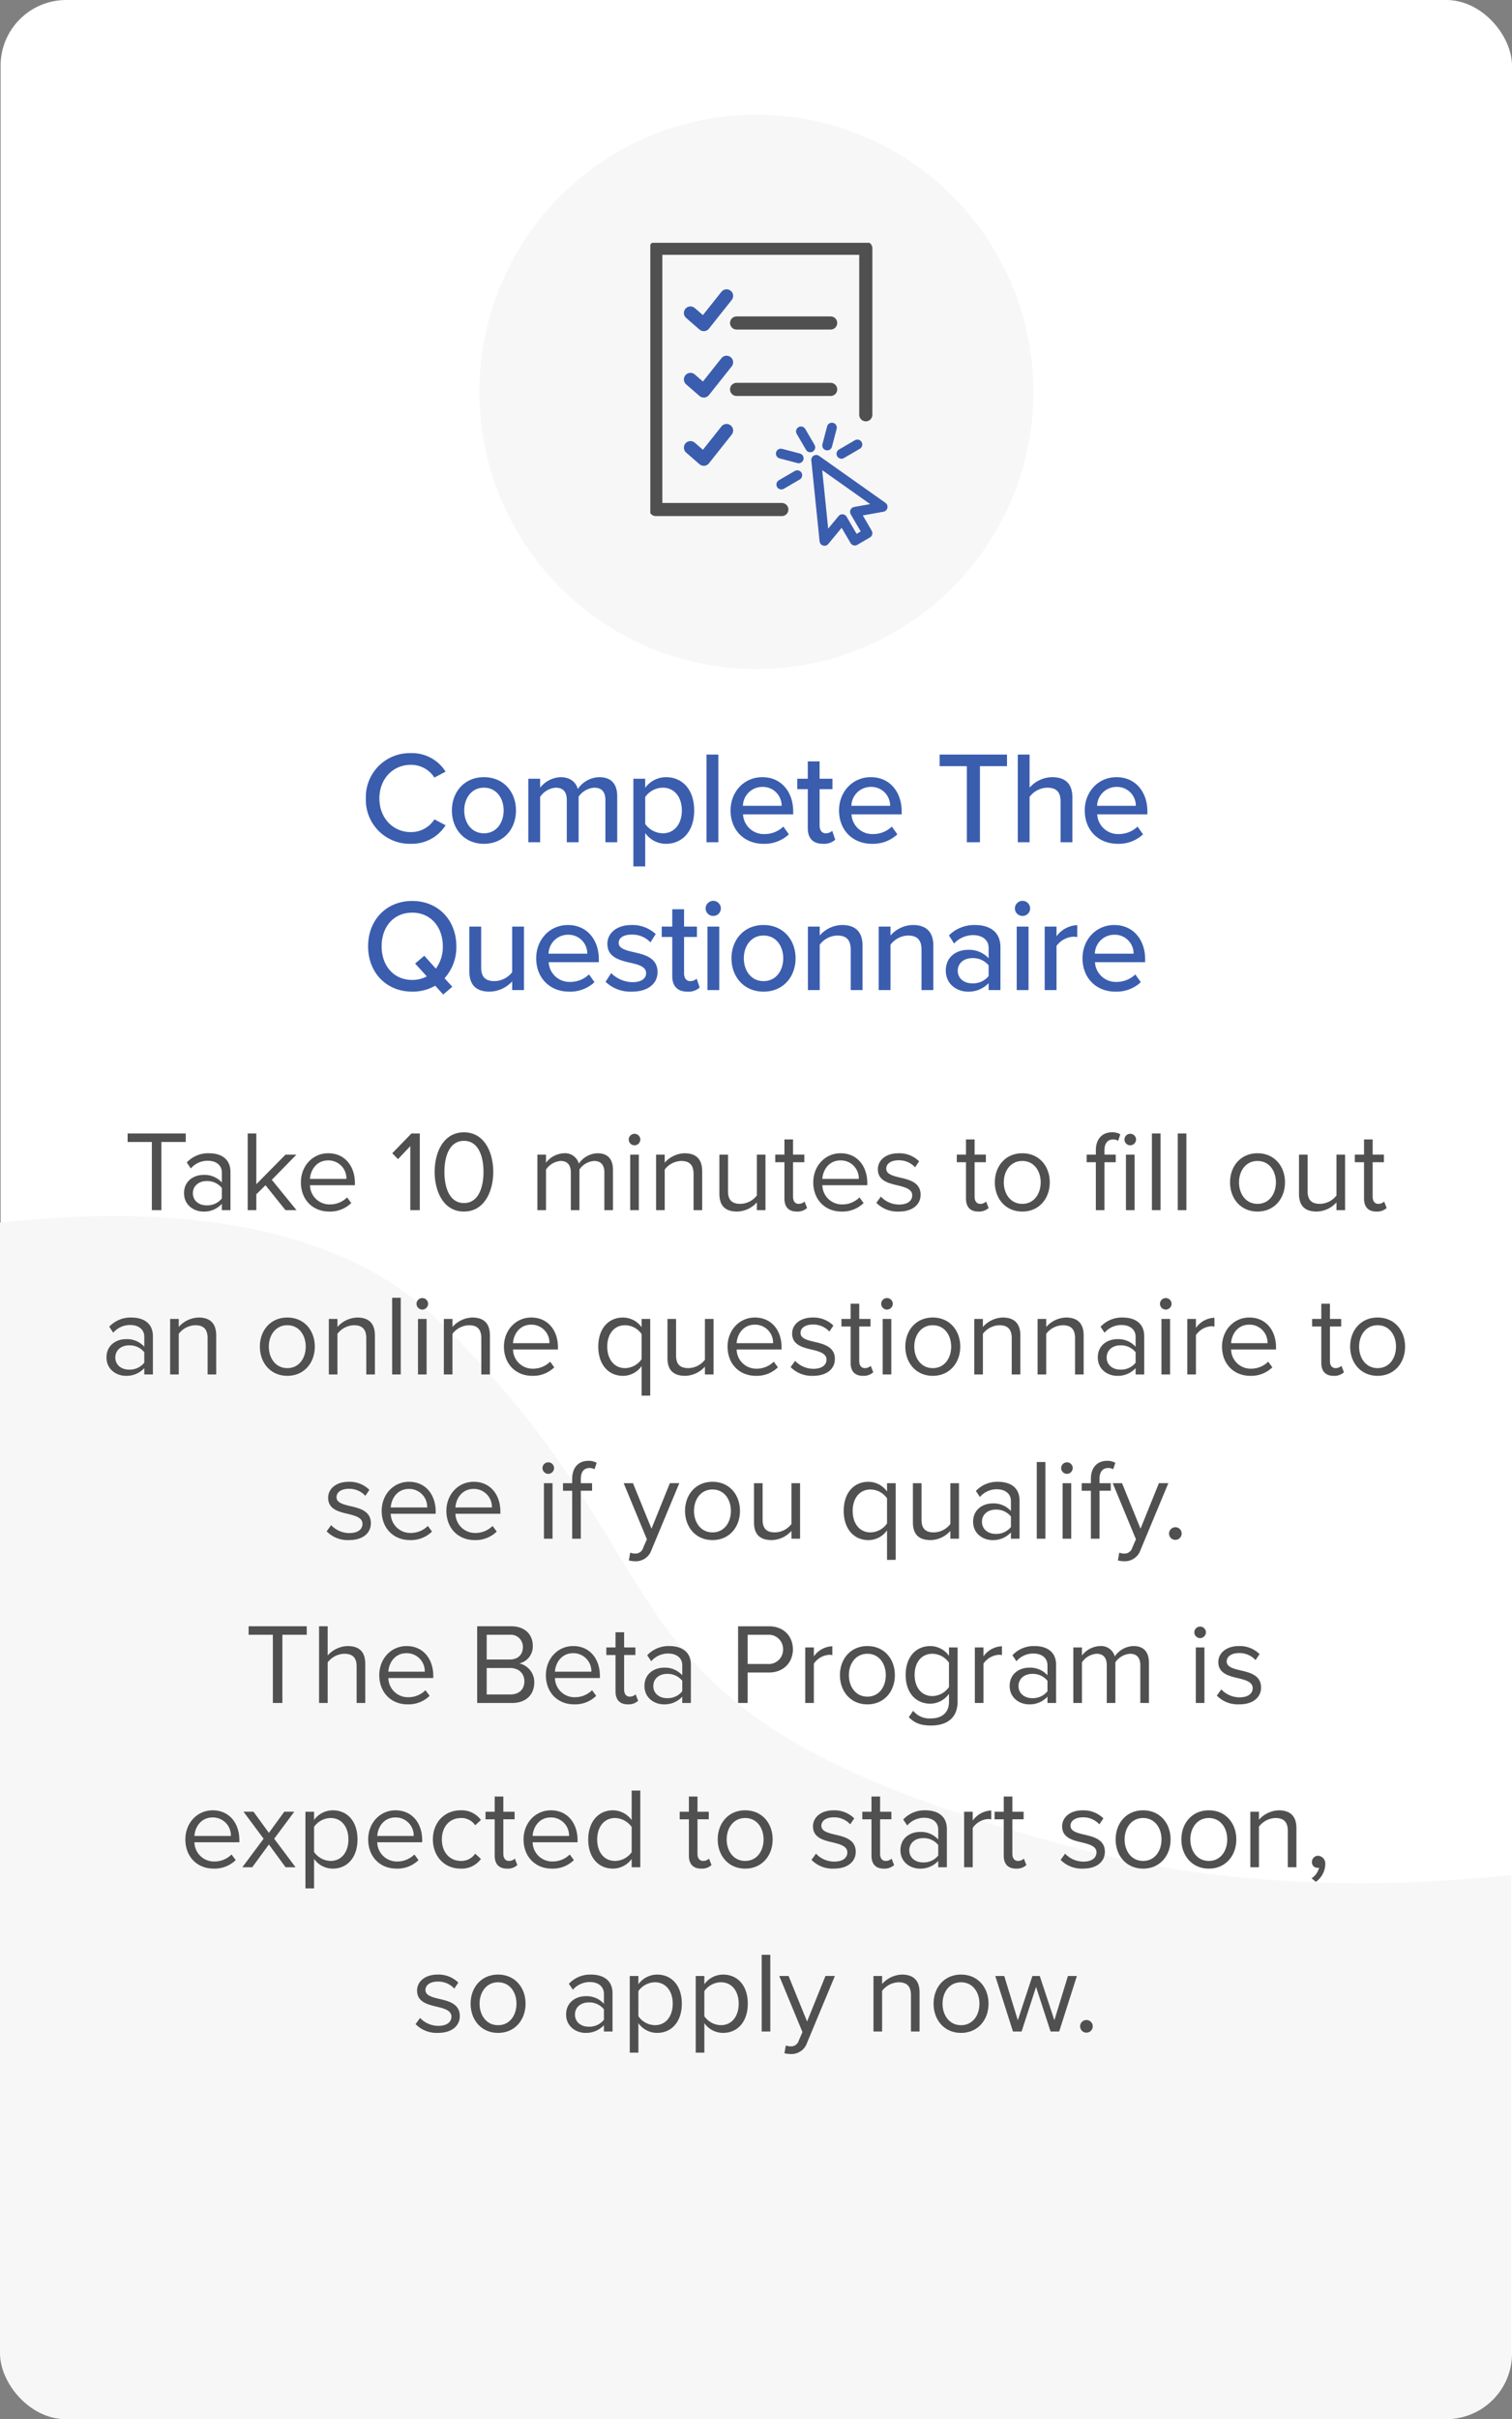 <svg xmlns="http://www.w3.org/2000/svg" xmlns:xlink="http://www.w3.org/1999/xlink" width="460.537" height="736.335" viewBox="0 0 460.537 736.335">
  <rect x="0" y="0" width="460.537" height="736.335" fill="#808080" stroke="none"/>
  <defs>
    <clipPath id="clip-path">
      <rect id="ee28fd8b95534dff29245ef5e3716d1e" width="460.358" height="420.218" rx="20" transform="translate(0 0)" fill="#f7f7f7"/>
    </clipPath>
    <clipPath id="clip-path-2">
      <rect id="Rectangle_2294" data-name="Rectangle 2294" width="72.209" height="91.997" fill="none" stroke="#505050" stroke-width="1"/>
    </clipPath>
  </defs>
  <g id="Group_2720" data-name="Group 2720" transform="translate(-179.82 -1611.64)">
    <rect id="Rectangle_2391" data-name="Rectangle 2391" width="460.358" height="736.335" rx="20" transform="translate(180 1611.64)" fill="#fff"/>
    <g id="Mask_Group_83" data-name="Mask Group 83" transform="translate(179.82 1927.756)" opacity="0.999" clip-path="url(#clip-path)">
      <path id="Path_6382" data-name="Path 6382" d="M-23544.391-8506.926s220.941-97.866,303.785-16.754,40.443,119.723,194.531,160.419,335.949-50.608,335.949-50.608v237.233h-878.723Z" transform="translate(23374.58 8609.885)" fill="#f7f7f7"/>
    </g>
    <g id="Group_2677" data-name="Group 2677" transform="translate(0 352.301)">
      <g id="Group_2673" data-name="Group 2673" transform="translate(15.078 -3719.815)">
        <ellipse id="Ellipse_111" data-name="Ellipse 111" cx="84.383" cy="84.383" rx="84.383" ry="84.383" transform="translate(310.742 5014.051)" fill="#f7f7f7"/>
      </g>
    </g>
    <path id="Path_6504" data-name="Path 6504" d="M16.075,32h2.9V11.245H26.4V8.655H8.69v2.59h7.385ZM37.39,32h2.625V20.38c0-4.1-2.975-5.705-6.545-5.705a8.849,8.849,0,0,0-6.755,2.8L27.94,19.3a6.715,6.715,0,0,1,5.18-2.345c2.45,0,4.27,1.295,4.27,3.57v3.045a7.068,7.068,0,0,0-5.6-2.31c-2.87,0-5.915,1.785-5.915,5.565,0,3.675,3.045,5.6,5.915,5.6a7.312,7.312,0,0,0,5.6-2.345Zm0-3.57a5.661,5.661,0,0,1-4.655,2.1c-2.45,0-4.165-1.54-4.165-3.675,0-2.17,1.715-3.71,4.165-3.71a5.661,5.661,0,0,1,4.655,2.1ZM56.78,32h3.36l-7.525-9.24,7.49-7.665H56.78l-8.89,9V8.655H45.265V32H47.89V27.17l2.8-2.765Zm4.69-8.47c0,5.285,3.605,8.89,8.61,8.89a9.183,9.183,0,0,0,6.72-2.59l-1.26-1.715a7.389,7.389,0,0,1-5.215,2.135,5.957,5.957,0,0,1-6.09-5.845H77.92V23.74c0-5.075-3.01-9.065-8.12-9.065C64.97,14.675,61.47,18.63,61.47,23.53Zm8.295-6.685A5.48,5.48,0,0,1,75.33,22.48h-11.1C64.375,19.89,66.16,16.845,69.765,16.845ZM94.79,32h2.9V8.655H95.14l-5.845,6.02,1.75,1.785,3.745-3.955Zm7.42-11.655c0,5.67,2.52,12.075,8.925,12.075,6.37,0,8.925-6.4,8.925-12.075,0-5.705-2.555-12.04-8.925-12.04C104.73,8.305,102.21,14.64,102.21,20.345Zm14.875,0c0,4.655-1.5,9.485-5.95,9.485s-5.95-4.83-5.95-9.485,1.5-9.45,5.95-9.45S117.085,15.69,117.085,20.345ZM153.9,32h2.625V19.785c0-3.4-1.645-5.11-4.725-5.11a7.115,7.115,0,0,0-5.67,3.15,4.34,4.34,0,0,0-4.55-3.15,7.308,7.308,0,0,0-5.46,2.87v-2.45H133.5V32h2.625V19.645a5.9,5.9,0,0,1,4.445-2.625c2.2,0,3.115,1.365,3.115,3.5V32h2.625V19.61a5.913,5.913,0,0,1,4.48-2.59c2.17,0,3.115,1.365,3.115,3.5Zm9.17-19.74a1.793,1.793,0,0,0,1.785-1.785,1.768,1.768,0,0,0-3.535,0A1.786,1.786,0,0,0,163.075,12.26ZM161.78,32H164.4V15.095H161.78Zm19.285,0h2.625V20.135c0-3.675-1.855-5.46-5.39-5.46a8.385,8.385,0,0,0-6.02,2.87v-2.45h-2.625V32h2.625V19.645a6.527,6.527,0,0,1,5.005-2.625c2.275,0,3.78.945,3.78,3.92Zm19.285,0h2.625V15.095H200.35V27.52a6.468,6.468,0,0,1-5.005,2.555c-2.275,0-3.78-.875-3.78-3.85V15.095H188.94V27.03c0,3.675,1.855,5.39,5.39,5.39a8.269,8.269,0,0,0,6.02-2.8Zm12.145.42a4.291,4.291,0,0,0,3.15-1.085l-.77-1.96a2.533,2.533,0,0,1-1.785.7c-1.155,0-1.715-.91-1.715-2.17V17.4h3.43v-2.31h-3.43v-4.62H208.75v4.62h-2.8V17.4h2.8v11.06C208.75,30.985,210.01,32.42,212.495,32.42Zm5.04-8.89c0,5.285,3.6,8.89,8.61,8.89a9.183,9.183,0,0,0,6.72-2.59l-1.26-1.715a7.389,7.389,0,0,1-5.215,2.135,5.957,5.957,0,0,1-6.09-5.845h13.685V23.74c0-5.075-3.01-9.065-8.12-9.065C221.035,14.675,217.535,18.63,217.535,23.53Zm8.295-6.685A5.48,5.48,0,0,1,231.4,22.48H220.3C220.44,19.89,222.225,16.845,225.83,16.845ZM236.75,29.76a8.992,8.992,0,0,0,6.825,2.66c4.375,0,6.65-2.275,6.65-5.11,0-3.745-3.4-4.585-6.335-5.25-2.205-.525-4.13-1.05-4.13-2.695,0-1.5,1.435-2.555,3.745-2.555a6.586,6.586,0,0,1,5.04,2.135l1.225-1.82a8.554,8.554,0,0,0-6.265-2.45c-4.025,0-6.3,2.24-6.3,4.865,0,3.5,3.255,4.27,6.125,4.935,2.275.56,4.34,1.155,4.34,3.01,0,1.645-1.4,2.8-3.99,2.8a7.659,7.659,0,0,1-5.565-2.415Zm31.045,2.66a4.291,4.291,0,0,0,3.15-1.085l-.77-1.96a2.533,2.533,0,0,1-1.785.7c-1.155,0-1.715-.91-1.715-2.17V17.4h3.43v-2.31h-3.43v-4.62H264.05v4.62h-2.8V17.4h2.8v11.06C264.05,30.985,265.31,32.42,267.795,32.42Zm13.405,0c5.145,0,8.365-3.99,8.365-8.89s-3.22-8.855-8.365-8.855-8.365,3.955-8.365,8.855S276.055,32.42,281.2,32.42Zm0-2.345c-3.605,0-5.635-3.08-5.635-6.545,0-3.43,2.03-6.51,5.635-6.51s5.6,3.08,5.6,6.51C286.8,26.995,284.8,30.075,281.2,30.075ZM303.6,32h2.625V17.4h3.43v-2.31h-3.43V13.8c0-2.135.945-3.325,2.66-3.325a2.649,2.649,0,0,1,1.505.42l.665-2a4.848,4.848,0,0,0-2.555-.595c-2.94,0-4.9,1.995-4.9,5.5v1.295h-2.8V17.4h2.8Zm10.465-19.74a1.793,1.793,0,0,0,1.785-1.785,1.768,1.768,0,0,0-3.535,0A1.786,1.786,0,0,0,314.065,12.26ZM312.77,32h2.625V15.095H312.77Zm7.91,0H323.3V8.655H320.68Zm7.875,0h2.625V8.655h-2.625Zm24.29.42c5.145,0,8.365-3.99,8.365-8.89s-3.22-8.855-8.365-8.855-8.365,3.955-8.365,8.855S347.7,32.42,352.845,32.42Zm0-2.345c-3.605,0-5.635-3.08-5.635-6.545,0-3.43,2.03-6.51,5.635-6.51s5.6,3.08,5.6,6.51C358.445,26.995,356.45,30.075,352.845,30.075ZM376.89,32h2.625V15.095H376.89V27.52a6.468,6.468,0,0,1-5.005,2.555c-2.275,0-3.78-.875-3.78-3.85V15.095H365.48V27.03c0,3.675,1.855,5.39,5.39,5.39a8.269,8.269,0,0,0,6.02-2.8Zm12.145.42a4.291,4.291,0,0,0,3.15-1.085l-.77-1.96a2.533,2.533,0,0,1-1.785.7c-1.155,0-1.715-.91-1.715-2.17V17.4h3.43v-2.31h-3.43v-4.62H385.29v4.62h-2.8V17.4h2.8v11.06C385.29,30.985,386.55,32.42,389.035,32.42ZM13.765,82H16.39V70.38c0-4.095-2.975-5.7-6.545-5.7a8.849,8.849,0,0,0-6.755,2.8l1.225,1.82A6.715,6.715,0,0,1,9.5,66.95c2.45,0,4.27,1.3,4.27,3.57v3.045a7.068,7.068,0,0,0-5.6-2.31c-2.87,0-5.915,1.785-5.915,5.565,0,3.675,3.045,5.6,5.915,5.6a7.312,7.312,0,0,0,5.6-2.345Zm0-3.57a5.661,5.661,0,0,1-4.655,2.1c-2.45,0-4.165-1.54-4.165-3.675,0-2.17,1.715-3.71,4.165-3.71a5.661,5.661,0,0,1,4.655,2.1ZM33.05,82h2.625V70.135c0-3.675-1.855-5.46-5.39-5.46a8.385,8.385,0,0,0-6.02,2.87V65.1H21.64V82h2.625V69.645A6.527,6.527,0,0,1,29.27,67.02c2.275,0,3.78.945,3.78,3.92Zm24.29.42c5.145,0,8.365-3.99,8.365-8.89s-3.22-8.855-8.365-8.855-8.365,3.955-8.365,8.855S52.2,82.42,57.34,82.42Zm0-2.345c-3.6,0-5.635-3.08-5.635-6.545,0-3.43,2.03-6.51,5.635-6.51s5.6,3.08,5.6,6.51C62.94,77,60.945,80.075,57.34,80.075ZM81.385,82H84.01V70.135c0-3.675-1.855-5.46-5.39-5.46a8.385,8.385,0,0,0-6.02,2.87V65.1H69.975V82H72.6V69.645a6.527,6.527,0,0,1,5-2.625c2.275,0,3.78.945,3.78,3.92Zm7.875,0h2.625V58.655H89.26Zm9.17-19.74a1.793,1.793,0,0,0,1.785-1.785,1.768,1.768,0,0,0-3.535,0A1.786,1.786,0,0,0,98.43,62.26ZM97.135,82H99.76V65.1H97.135Zm19.285,0h2.625V70.135c0-3.675-1.855-5.46-5.39-5.46a8.385,8.385,0,0,0-6.02,2.87V65.1H105.01V82h2.625V69.645a6.527,6.527,0,0,1,5-2.625c2.275,0,3.78.945,3.78,3.92Zm6.895-8.47c0,5.285,3.605,8.89,8.61,8.89a9.183,9.183,0,0,0,6.72-2.59l-1.26-1.715a7.389,7.389,0,0,1-5.215,2.135,5.957,5.957,0,0,1-6.09-5.845h13.685V73.74c0-5.075-3.01-9.065-8.12-9.065C126.815,64.675,123.315,68.63,123.315,73.53Zm8.295-6.685a5.48,5.48,0,0,1,5.565,5.635h-11.1C126.22,69.89,128.005,66.845,131.61,66.845Zm36.26,21.6V65.1h-2.625v2.52a7,7,0,0,0-5.67-2.94c-4.445,0-7.525,3.36-7.525,8.855,0,5.46,3.08,8.89,7.525,8.89a6.912,6.912,0,0,0,5.67-2.975v9Zm-2.625-11.1a6.228,6.228,0,0,1-5.04,2.73c-3.4,0-5.425-2.8-5.425-6.545s2.03-6.51,5.425-6.51a6.2,6.2,0,0,1,5.04,2.695ZM184.53,82h2.625V65.1H184.53V77.52a6.468,6.468,0,0,1-5.005,2.555c-2.275,0-3.78-.875-3.78-3.85V65.1H173.12V77.03c0,3.675,1.855,5.39,5.39,5.39a8.269,8.269,0,0,0,6.02-2.8Zm6.9-8.47c0,5.285,3.6,8.89,8.61,8.89a9.183,9.183,0,0,0,6.72-2.59l-1.26-1.715a7.389,7.389,0,0,1-5.215,2.135,5.957,5.957,0,0,1-6.09-5.845h13.685V73.74c0-5.075-3.01-9.065-8.12-9.065C194.925,64.675,191.425,68.63,191.425,73.53Zm8.295-6.685a5.48,5.48,0,0,1,5.565,5.635h-11.1C194.33,69.89,196.115,66.845,199.72,66.845ZM210.64,79.76a8.992,8.992,0,0,0,6.825,2.66c4.375,0,6.65-2.275,6.65-5.11,0-3.745-3.4-4.585-6.335-5.25-2.205-.525-4.13-1.05-4.13-2.695,0-1.5,1.435-2.555,3.745-2.555a6.586,6.586,0,0,1,5.04,2.135l1.225-1.82a8.554,8.554,0,0,0-6.265-2.45c-4.025,0-6.3,2.24-6.3,4.865,0,3.5,3.255,4.27,6.125,4.935,2.275.56,4.34,1.155,4.34,3.01,0,1.645-1.4,2.8-3.99,2.8a7.659,7.659,0,0,1-5.565-2.415Zm22.015,2.66a4.291,4.291,0,0,0,3.15-1.085l-.77-1.96a2.533,2.533,0,0,1-1.785.7c-1.155,0-1.715-.91-1.715-2.17V67.4h3.43V65.1h-3.43v-4.62H228.91V65.1h-2.8V67.4h2.8v11.06C228.91,80.985,230.17,82.42,232.655,82.42Zm7.315-20.16a1.793,1.793,0,0,0,1.785-1.785,1.768,1.768,0,0,0-3.535,0A1.786,1.786,0,0,0,239.97,62.26ZM238.675,82H241.3V65.1h-2.625Zm15.26.42c5.145,0,8.365-3.99,8.365-8.89s-3.22-8.855-8.365-8.855-8.365,3.955-8.365,8.855S248.79,82.42,253.935,82.42Zm0-2.345c-3.6,0-5.635-3.08-5.635-6.545,0-3.43,2.03-6.51,5.635-6.51s5.6,3.08,5.6,6.51C259.535,77,257.54,80.075,253.935,80.075ZM277.98,82h2.625V70.135c0-3.675-1.855-5.46-5.39-5.46a8.385,8.385,0,0,0-6.02,2.87V65.1H266.57V82H269.2V69.645A6.527,6.527,0,0,1,274.2,67.02c2.275,0,3.78.945,3.78,3.92Zm19.285,0h2.625V70.135c0-3.675-1.855-5.46-5.39-5.46a8.385,8.385,0,0,0-6.02,2.87V65.1h-2.625V82h2.625V69.645a6.527,6.527,0,0,1,5.005-2.625c2.275,0,3.78.945,3.78,3.92Zm18.445,0h2.625V70.38c0-4.095-2.975-5.7-6.545-5.7a8.849,8.849,0,0,0-6.755,2.8l1.225,1.82a6.715,6.715,0,0,1,5.18-2.345c2.45,0,4.27,1.3,4.27,3.57v3.045a7.068,7.068,0,0,0-5.6-2.31c-2.87,0-5.915,1.785-5.915,5.565,0,3.675,3.045,5.6,5.915,5.6a7.312,7.312,0,0,0,5.6-2.345Zm0-3.57a5.661,5.661,0,0,1-4.655,2.1c-2.45,0-4.165-1.54-4.165-3.675,0-2.17,1.715-3.71,4.165-3.71a5.661,5.661,0,0,1,4.655,2.1Zm9.17-16.17a1.793,1.793,0,0,0,1.785-1.785,1.768,1.768,0,0,0-3.535,0A1.786,1.786,0,0,0,324.88,62.26ZM323.585,82h2.625V65.1h-2.625Zm7.875,0h2.625V70.03a6.184,6.184,0,0,1,4.585-2.695,4.627,4.627,0,0,1,1.05.105V64.745a7.185,7.185,0,0,0-5.635,3.08V65.1H331.46Zm10.57-8.47c0,5.285,3.605,8.89,8.61,8.89a9.183,9.183,0,0,0,6.72-2.59l-1.26-1.715a7.389,7.389,0,0,1-5.215,2.135A5.957,5.957,0,0,1,344.8,74.4H358.48V73.74c0-5.075-3.01-9.065-8.12-9.065C345.53,64.675,342.03,68.63,342.03,73.53Zm8.3-6.685a5.48,5.48,0,0,1,5.565,5.635H344.8C344.935,69.89,346.72,66.845,350.325,66.845Zm25.69,15.575a4.291,4.291,0,0,0,3.15-1.085l-.77-1.96a2.533,2.533,0,0,1-1.785.7c-1.155,0-1.715-.91-1.715-2.17V67.4h3.43V65.1h-3.43v-4.62H372.27V65.1h-2.8V67.4h2.8v11.06C372.27,80.985,373.53,82.42,376.015,82.42Zm13.405,0c5.145,0,8.365-3.99,8.365-8.89s-3.22-8.855-8.365-8.855-8.365,3.955-8.365,8.855S384.275,82.42,389.42,82.42Zm0-2.345c-3.605,0-5.635-3.08-5.635-6.545,0-3.43,2.03-6.51,5.635-6.51s5.6,3.08,5.6,6.51C395.02,77,393.025,80.075,389.42,80.075ZM69.31,129.76a8.992,8.992,0,0,0,6.825,2.66c4.375,0,6.65-2.275,6.65-5.11,0-3.745-3.395-4.585-6.335-5.25-2.205-.525-4.13-1.05-4.13-2.695,0-1.5,1.435-2.555,3.745-2.555a6.586,6.586,0,0,1,5.04,2.135l1.225-1.82a8.554,8.554,0,0,0-6.265-2.45c-4.025,0-6.3,2.24-6.3,4.865,0,3.5,3.255,4.27,6.125,4.935,2.275.56,4.34,1.155,4.34,3.01,0,1.645-1.4,2.8-3.99,2.8a7.66,7.66,0,0,1-5.565-2.415Zm16.765-6.23c0,5.285,3.605,8.89,8.61,8.89a9.183,9.183,0,0,0,6.72-2.59l-1.26-1.715a7.389,7.389,0,0,1-5.215,2.135,5.957,5.957,0,0,1-6.09-5.845h13.685v-.665c0-5.075-3.01-9.065-8.12-9.065C89.575,114.675,86.075,118.63,86.075,123.53Zm8.3-6.685a5.48,5.48,0,0,1,5.565,5.635H88.84C88.98,119.89,90.765,116.845,94.37,116.845Zm11.41,6.685c0,5.285,3.605,8.89,8.61,8.89a9.183,9.183,0,0,0,6.72-2.59l-1.26-1.715a7.389,7.389,0,0,1-5.215,2.135,5.957,5.957,0,0,1-6.09-5.845H122.23v-.665c0-5.075-3.01-9.065-8.12-9.065C109.28,114.675,105.78,118.63,105.78,123.53Zm8.3-6.685a5.48,5.48,0,0,1,5.565,5.635H108.545C108.685,119.89,110.47,116.845,114.075,116.845Zm22.715-4.585a1.793,1.793,0,0,0,1.785-1.785,1.768,1.768,0,0,0-3.535,0A1.786,1.786,0,0,0,136.79,112.26ZM135.495,132h2.625V115.1h-2.625Zm8.61,0h2.625V117.4h3.43V115.1h-3.43V113.8c0-2.135.945-3.325,2.66-3.325a2.91,2.91,0,0,1,1.5.385l.665-1.96a4.847,4.847,0,0,0-2.555-.6c-2.94,0-4.9,2-4.9,5.5V115.1h-2.8v2.31h2.8Zm17.675,4.235-.42,2.38a8.522,8.522,0,0,0,1.925.245,5.026,5.026,0,0,0,4.97-3.43l8.47-20.335h-2.87l-5.6,13.86L162.62,115.1h-2.835l7.07,17.08-1.12,2.555a2.431,2.431,0,0,1-2.52,1.785A4.026,4.026,0,0,1,161.78,136.235Zm25.06-3.815c5.145,0,8.365-3.99,8.365-8.89s-3.22-8.855-8.365-8.855-8.365,3.955-8.365,8.855S181.7,132.42,186.84,132.42Zm0-2.345c-3.6,0-5.635-3.08-5.635-6.545,0-3.43,2.03-6.51,5.635-6.51s5.6,3.08,5.6,6.51C192.44,127,190.445,130.075,186.84,130.075ZM210.885,132h2.625V115.1h-2.625V127.52a6.468,6.468,0,0,1-5.005,2.555c-2.275,0-3.78-.875-3.78-3.85V115.1h-2.625V127.03c0,3.675,1.855,5.39,5.39,5.39a8.269,8.269,0,0,0,6.02-2.8Zm31.745,6.44V115.1H240v2.52a7,7,0,0,0-5.67-2.94c-4.445,0-7.525,3.36-7.525,8.855,0,5.46,3.08,8.89,7.525,8.89a6.912,6.912,0,0,0,5.67-2.975v8.995ZM240,127.345a6.228,6.228,0,0,1-5.04,2.73c-3.4,0-5.425-2.8-5.425-6.545s2.03-6.51,5.425-6.51a6.2,6.2,0,0,1,5.04,2.695ZM259.29,132h2.625V115.1H259.29V127.52a6.468,6.468,0,0,1-5.005,2.555c-2.275,0-3.78-.875-3.78-3.85V115.1H247.88V127.03c0,3.675,1.855,5.39,5.39,5.39a8.269,8.269,0,0,0,6.02-2.8Zm18.445,0h2.625V120.38c0-4.095-2.975-5.7-6.545-5.7a8.849,8.849,0,0,0-6.755,2.8l1.225,1.82a6.715,6.715,0,0,1,5.18-2.345c2.45,0,4.27,1.3,4.27,3.57v3.045a7.068,7.068,0,0,0-5.6-2.31c-2.87,0-5.915,1.785-5.915,5.565,0,3.675,3.045,5.6,5.915,5.6a7.312,7.312,0,0,0,5.6-2.345Zm0-3.57a5.661,5.661,0,0,1-4.655,2.1c-2.45,0-4.165-1.54-4.165-3.675,0-2.17,1.715-3.71,4.165-3.71a5.661,5.661,0,0,1,4.655,2.1ZM285.61,132h2.625V108.655H285.61Zm9.17-19.74a1.793,1.793,0,0,0,1.785-1.785,1.768,1.768,0,0,0-3.535,0A1.786,1.786,0,0,0,294.78,112.26Zm-1.3,19.74h2.625V115.1h-2.625Zm8.61,0h2.625V117.4h3.43V115.1h-3.43V113.8c0-2.135.945-3.325,2.66-3.325a2.91,2.91,0,0,1,1.505.385l.665-1.96a4.848,4.848,0,0,0-2.555-.6c-2.94,0-4.9,2-4.9,5.5V115.1h-2.8v2.31h2.8Zm8.645,4.235-.42,2.38a8.522,8.522,0,0,0,1.925.245,5.026,5.026,0,0,0,4.97-3.43l8.47-20.335h-2.87l-5.6,13.86L311.58,115.1h-2.835l7.07,17.08-1.12,2.555a2.431,2.431,0,0,1-2.52,1.785A4.026,4.026,0,0,1,310.74,136.235Zm15.155-5.81a1.925,1.925,0,1,0,1.925-1.925A1.942,1.942,0,0,0,325.895,130.425ZM52.93,182h2.9V161.245h7.42v-2.59H45.545v2.59H52.93Zm25.515,0H81.07V170.065c0-3.675-1.855-5.39-5.39-5.39a8.4,8.4,0,0,0-6.055,2.87v-8.89H67V182h2.625V169.645a6.644,6.644,0,0,1,5-2.625c2.275,0,3.815.875,3.815,3.85Zm6.9-8.47c0,5.285,3.605,8.89,8.61,8.89a9.183,9.183,0,0,0,6.72-2.59l-1.26-1.715A7.389,7.389,0,0,1,94.2,180.25a5.957,5.957,0,0,1-6.09-5.845H101.79v-.665c0-5.075-3.01-9.065-8.12-9.065C88.84,164.675,85.34,168.63,85.34,173.53Zm8.3-6.685A5.48,5.48,0,0,1,99.2,172.48H88.105C88.245,169.89,90.03,166.845,93.635,166.845ZM115.16,182H125.8c4.27,0,6.755-2.555,6.755-6.3a5.828,5.828,0,0,0-4.55-5.74,5.306,5.306,0,0,0,4.1-5.355c0-3.5-2.485-5.95-6.545-5.95H115.16Zm2.9-13.23v-7.525h7a3.67,3.67,0,0,1,4.025,3.78c0,2.135-1.4,3.745-4.025,3.745Zm0,10.64v-8.05h7.14c2.87,0,4.34,1.89,4.34,4.025,0,2.485-1.61,4.025-4.34,4.025Zm18.025-5.88c0,5.285,3.6,8.89,8.61,8.89a9.183,9.183,0,0,0,6.72-2.59l-1.26-1.715a7.389,7.389,0,0,1-5.215,2.135,5.957,5.957,0,0,1-6.09-5.845H152.54v-.665c0-5.075-3.01-9.065-8.12-9.065C139.59,164.675,136.09,168.63,136.09,173.53Zm8.295-6.685a5.48,5.48,0,0,1,5.565,5.635h-11.1C139,169.89,140.78,166.845,144.385,166.845Zm16.66,15.575a4.291,4.291,0,0,0,3.15-1.085l-.77-1.96a2.533,2.533,0,0,1-1.785.7c-1.155,0-1.715-.91-1.715-2.17V167.4h3.43V165.1h-3.43v-4.62H157.3v4.62h-2.8v2.31h2.8v11.06C157.3,180.985,158.56,182.42,161.045,182.42Zm16.59-.42h2.625V170.38c0-4.1-2.975-5.705-6.545-5.705a8.849,8.849,0,0,0-6.755,2.8l1.225,1.82a6.715,6.715,0,0,1,5.18-2.345c2.45,0,4.27,1.295,4.27,3.57v3.045a7.068,7.068,0,0,0-5.6-2.31c-2.87,0-5.915,1.785-5.915,5.565,0,3.675,3.045,5.6,5.915,5.6a7.312,7.312,0,0,0,5.6-2.345Zm0-3.57a5.661,5.661,0,0,1-4.655,2.1c-2.45,0-4.165-1.54-4.165-3.675,0-2.17,1.715-3.71,4.165-3.71a5.661,5.661,0,0,1,4.655,2.1Zm17.01,3.57h2.9v-9.275h6.475c4.62,0,7.315-3.22,7.315-7.035s-2.625-7.035-7.315-7.035h-9.38Zm13.685-16.31a4.339,4.339,0,0,1-4.655,4.445H197.55v-8.89h6.125A4.339,4.339,0,0,1,208.33,165.69ZM215.085,182h2.625V170.03a6.184,6.184,0,0,1,4.585-2.695,4.626,4.626,0,0,1,1.05.1v-2.7a7.185,7.185,0,0,0-5.635,3.08V165.1h-2.625Zm18.935.42c5.145,0,8.365-3.99,8.365-8.89s-3.22-8.855-8.365-8.855-8.365,3.955-8.365,8.855S228.875,182.42,234.02,182.42Zm0-2.345c-3.6,0-5.635-3.08-5.635-6.545,0-3.43,2.03-6.51,5.635-6.51s5.6,3.08,5.6,6.51C239.62,176.995,237.625,180.075,234.02,180.075Zm12.6,6.265c2,1.96,3.955,2.52,6.825,2.52,4.13,0,8.05-1.75,8.05-7.35V165.1H258.87v2.555a7,7,0,0,0-5.67-2.975c-4.445,0-7.525,3.36-7.525,8.785,0,5.46,3.115,8.75,7.525,8.75a7.062,7.062,0,0,0,5.67-3.01v2.415c0,3.71-2.625,5.075-5.425,5.075a6.456,6.456,0,0,1-5.495-2.31Zm12.25-9.205a6.258,6.258,0,0,1-5.04,2.765c-3.4,0-5.425-2.73-5.425-6.44,0-3.745,2.03-6.44,5.425-6.44a6.228,6.228,0,0,1,5.04,2.73ZM266.745,182h2.625V170.03a6.184,6.184,0,0,1,4.585-2.695,4.626,4.626,0,0,1,1.05.1v-2.7a7.185,7.185,0,0,0-5.635,3.08V165.1h-2.625Zm22.12,0h2.625V170.38c0-4.1-2.975-5.705-6.545-5.705a8.849,8.849,0,0,0-6.755,2.8l1.225,1.82a6.715,6.715,0,0,1,5.18-2.345c2.45,0,4.27,1.295,4.27,3.57v3.045a7.068,7.068,0,0,0-5.6-2.31c-2.87,0-5.915,1.785-5.915,5.565,0,3.675,3.045,5.6,5.915,5.6a7.312,7.312,0,0,0,5.6-2.345Zm0-3.57a5.661,5.661,0,0,1-4.655,2.1c-2.45,0-4.165-1.54-4.165-3.675,0-2.17,1.715-3.71,4.165-3.71a5.661,5.661,0,0,1,4.655,2.1Zm28.28,3.57h2.625V169.785c0-3.4-1.645-5.11-4.725-5.11a7.115,7.115,0,0,0-5.67,3.15,4.34,4.34,0,0,0-4.55-3.15,7.308,7.308,0,0,0-5.46,2.87V165.1H296.74V182h2.625V169.645a5.9,5.9,0,0,1,4.445-2.625c2.2,0,3.115,1.365,3.115,3.5V182h2.625V169.61a5.913,5.913,0,0,1,4.48-2.59c2.17,0,3.115,1.365,3.115,3.5Zm18.2-19.74a1.792,1.792,0,0,0,1.785-1.785,1.768,1.768,0,0,0-3.535,0A1.786,1.786,0,0,0,335.345,162.26ZM334.05,182h2.625V165.1H334.05Zm6.4-2.24a8.992,8.992,0,0,0,6.825,2.66c4.375,0,6.65-2.275,6.65-5.11,0-3.745-3.4-4.585-6.335-5.25-2.205-.525-4.13-1.05-4.13-2.695,0-1.505,1.435-2.555,3.745-2.555a6.586,6.586,0,0,1,5.04,2.135l1.225-1.82a8.554,8.554,0,0,0-6.265-2.45c-4.025,0-6.3,2.24-6.3,4.865,0,3.5,3.255,4.27,6.125,4.935,2.275.56,4.34,1.155,4.34,3.01,0,1.645-1.4,2.8-3.99,2.8a7.66,7.66,0,0,1-5.565-2.415ZM26.278,223.53c0,5.285,3.6,8.89,8.61,8.89a9.183,9.183,0,0,0,6.72-2.59l-1.26-1.715a7.389,7.389,0,0,1-5.215,2.135,5.957,5.957,0,0,1-6.09-5.845H42.728v-.665c0-5.075-3.01-9.065-8.12-9.065C29.778,214.675,26.278,218.63,26.278,223.53Zm8.3-6.685a5.48,5.48,0,0,1,5.565,5.635H29.043C29.183,219.89,30.968,216.845,34.573,216.845ZM56.8,232h3.045l-6.51-8.68,6.125-8.225H56.413l-4.69,6.44-4.69-6.44H43.988l6.125,8.225L43.638,232h3.01l5.075-6.93Zm8.68,6.44v-8.995a6.927,6.927,0,0,0,5.705,2.975c4.445,0,7.525-3.43,7.525-8.89,0-5.495-3.08-8.855-7.525-8.855a7.066,7.066,0,0,0-5.705,2.94V215.1H62.853V238.44Zm10.465-14.91c0,3.745-2.03,6.545-5.425,6.545a6.28,6.28,0,0,1-5.04-2.73v-7.63a6.25,6.25,0,0,1,5.04-2.695C73.913,217.02,75.943,219.785,75.943,223.53Zm6.02,0c0,5.285,3.605,8.89,8.61,8.89a9.183,9.183,0,0,0,6.72-2.59l-1.26-1.715a7.389,7.389,0,0,1-5.215,2.135,5.957,5.957,0,0,1-6.09-5.845H98.413v-.665c0-5.075-3.01-9.065-8.12-9.065C85.463,214.675,81.963,218.63,81.963,223.53Zm8.3-6.685a5.48,5.48,0,0,1,5.565,5.635H84.728C84.868,219.89,86.653,216.845,90.258,216.845Zm11.41,6.685c0,5.04,3.4,8.89,8.435,8.89a7.236,7.236,0,0,0,6.195-2.94l-1.75-1.61a5.1,5.1,0,0,1-4.305,2.205c-3.605,0-5.845-2.8-5.845-6.545s2.24-6.51,5.845-6.51a5.013,5.013,0,0,1,4.305,2.205l1.75-1.61a7.236,7.236,0,0,0-6.195-2.94C105.063,214.675,101.668,218.525,101.668,223.53Zm22.575,8.89a4.291,4.291,0,0,0,3.15-1.085l-.77-1.96a2.533,2.533,0,0,1-1.785.7c-1.155,0-1.715-.91-1.715-2.17V217.4h3.43V215.1h-3.43v-4.62H120.5v4.62h-2.8v2.31h2.8v11.06C120.5,230.985,121.758,232.42,124.243,232.42Zm5.04-8.89c0,5.285,3.605,8.89,8.61,8.89a9.183,9.183,0,0,0,6.72-2.59l-1.26-1.715a7.389,7.389,0,0,1-5.215,2.135,5.957,5.957,0,0,1-6.09-5.845h13.685v-.665c0-5.075-3.01-9.065-8.12-9.065C132.783,214.675,129.283,218.63,129.283,223.53Zm8.295-6.685a5.48,5.48,0,0,1,5.565,5.635h-11.1C132.188,219.89,133.973,216.845,137.577,216.845ZM162.217,232h2.625V208.655h-2.625v8.995a7.068,7.068,0,0,0-5.705-2.975c-4.445,0-7.525,3.5-7.525,8.89,0,5.495,3.115,8.855,7.525,8.855a7.117,7.117,0,0,0,5.705-2.94Zm0-4.585a6.288,6.288,0,0,1-5.075,2.66c-3.4,0-5.425-2.765-5.425-6.51s2.03-6.545,5.425-6.545a6.346,6.346,0,0,1,5.075,2.73Zm21.175,5.005a4.291,4.291,0,0,0,3.15-1.085l-.77-1.96a2.533,2.533,0,0,1-1.785.7c-1.155,0-1.715-.91-1.715-2.17V217.4h3.43V215.1h-3.43v-4.62h-2.625v4.62h-2.8v2.31h2.8v11.06C179.648,230.985,180.908,232.42,183.393,232.42Zm13.4,0c5.145,0,8.365-3.99,8.365-8.89s-3.22-8.855-8.365-8.855-8.365,3.955-8.365,8.855S191.653,232.42,196.8,232.42Zm0-2.345c-3.6,0-5.635-3.08-5.635-6.545,0-3.43,2.03-6.51,5.635-6.51s5.6,3.08,5.6,6.51C202.4,226.995,200.4,230.075,196.8,230.075Zm20.2-.315a8.992,8.992,0,0,0,6.825,2.66c4.375,0,6.65-2.275,6.65-5.11,0-3.745-3.4-4.585-6.335-5.25-2.205-.525-4.13-1.05-4.13-2.695,0-1.505,1.435-2.555,3.745-2.555a6.586,6.586,0,0,1,5.04,2.135l1.225-1.82a8.554,8.554,0,0,0-6.265-2.45c-4.025,0-6.3,2.24-6.3,4.865,0,3.5,3.255,4.27,6.125,4.935,2.275.56,4.34,1.155,4.34,3.01,0,1.645-1.4,2.8-3.99,2.8a7.659,7.659,0,0,1-5.565-2.415Zm22.015,2.66a4.291,4.291,0,0,0,3.15-1.085l-.77-1.96a2.533,2.533,0,0,1-1.785.7c-1.155,0-1.715-.91-1.715-2.17V217.4h3.43V215.1h-3.43v-4.62h-2.625v4.62h-2.8v2.31h2.8v11.06C235.262,230.985,236.523,232.42,239.008,232.42ZM255.6,232h2.625V220.38c0-4.1-2.975-5.705-6.545-5.705a8.849,8.849,0,0,0-6.755,2.8l1.225,1.82a6.715,6.715,0,0,1,5.18-2.345c2.45,0,4.27,1.295,4.27,3.57v3.045a7.068,7.068,0,0,0-5.6-2.31c-2.87,0-5.915,1.785-5.915,5.565,0,3.675,3.045,5.6,5.915,5.6a7.312,7.312,0,0,0,5.6-2.345Zm0-3.57a5.661,5.661,0,0,1-4.655,2.1c-2.45,0-4.165-1.54-4.165-3.675,0-2.17,1.715-3.71,4.165-3.71a5.661,5.661,0,0,1,4.655,2.1Zm7.875,3.57H266.1V220.03a6.184,6.184,0,0,1,4.585-2.695,4.626,4.626,0,0,1,1.05.1v-2.7a7.185,7.185,0,0,0-5.635,3.08V215.1h-2.625Zm15.82.42a4.291,4.291,0,0,0,3.15-1.085l-.77-1.96a2.533,2.533,0,0,1-1.785.7c-1.155,0-1.715-.91-1.715-2.17V217.4h3.43V215.1h-3.43v-4.62h-2.625v4.62h-2.8v2.31h2.8v11.06C275.548,230.985,276.808,232.42,279.293,232.42Zm13.58-2.66a8.992,8.992,0,0,0,6.825,2.66c4.375,0,6.65-2.275,6.65-5.11,0-3.745-3.395-4.585-6.335-5.25-2.205-.525-4.13-1.05-4.13-2.695,0-1.505,1.435-2.555,3.745-2.555a6.586,6.586,0,0,1,5.04,2.135l1.225-1.82a8.554,8.554,0,0,0-6.265-2.45c-4.025,0-6.3,2.24-6.3,4.865,0,3.5,3.255,4.27,6.125,4.935,2.275.56,4.34,1.155,4.34,3.01,0,1.645-1.4,2.8-3.99,2.8a7.66,7.66,0,0,1-5.565-2.415ZM318,232.42c5.145,0,8.365-3.99,8.365-8.89s-3.22-8.855-8.365-8.855-8.365,3.955-8.365,8.855S312.857,232.42,318,232.42Zm0-2.345c-3.605,0-5.635-3.08-5.635-6.545,0-3.43,2.03-6.51,5.635-6.51s5.6,3.08,5.6,6.51C323.6,226.995,321.607,230.075,318,230.075Zm20.02,2.345c5.145,0,8.365-3.99,8.365-8.89s-3.22-8.855-8.365-8.855-8.365,3.955-8.365,8.855S332.878,232.42,338.023,232.42Zm0-2.345c-3.605,0-5.635-3.08-5.635-6.545,0-3.43,2.03-6.51,5.635-6.51s5.6,3.08,5.6,6.51C343.622,226.995,341.628,230.075,338.023,230.075ZM362.068,232h2.625V220.135c0-3.675-1.855-5.46-5.39-5.46a8.385,8.385,0,0,0-6.02,2.87V215.1h-2.625V232h2.625V219.645a6.527,6.527,0,0,1,5.005-2.625c2.275,0,3.78.945,3.78,3.92Zm8.54,4.445a6.756,6.756,0,0,0,2.87-5.285,2.376,2.376,0,0,0-2.205-2.66,1.875,1.875,0,0,0-1.855,1.89,1.665,1.665,0,0,0,1.68,1.785,1.622,1.622,0,0,0,.49-.07,5.224,5.224,0,0,1-2.275,3.255ZM96.4,279.76a8.992,8.992,0,0,0,6.825,2.66c4.375,0,6.65-2.275,6.65-5.11,0-3.745-3.395-4.585-6.335-5.25-2.205-.525-4.13-1.05-4.13-2.7,0-1.505,1.435-2.555,3.745-2.555a6.586,6.586,0,0,1,5.04,2.135l1.225-1.82a8.554,8.554,0,0,0-6.265-2.45c-4.025,0-6.3,2.24-6.3,4.865,0,3.5,3.255,4.27,6.125,4.935,2.275.56,4.34,1.155,4.34,3.01,0,1.645-1.4,2.8-3.99,2.8a7.659,7.659,0,0,1-5.565-2.415Zm25.13,2.66c5.145,0,8.365-3.99,8.365-8.89s-3.22-8.855-8.365-8.855-8.365,3.955-8.365,8.855S116.385,282.42,121.53,282.42Zm0-2.345c-3.605,0-5.635-3.08-5.635-6.545,0-3.43,2.03-6.51,5.635-6.51s5.6,3.08,5.6,6.51C127.13,276.995,125.135,280.075,121.53,280.075ZM153.765,282h2.625V270.38c0-4.1-2.975-5.705-6.545-5.705a8.849,8.849,0,0,0-6.755,2.8l1.225,1.82a6.715,6.715,0,0,1,5.18-2.345c2.45,0,4.27,1.295,4.27,3.57v3.045a7.068,7.068,0,0,0-5.6-2.31c-2.87,0-5.915,1.785-5.915,5.565,0,3.675,3.045,5.6,5.915,5.6a7.312,7.312,0,0,0,5.6-2.345Zm0-3.57a5.661,5.661,0,0,1-4.655,2.1c-2.45,0-4.165-1.54-4.165-3.675,0-2.17,1.715-3.71,4.165-3.71a5.661,5.661,0,0,1,4.655,2.1Zm10.5,10.01v-8.995a6.927,6.927,0,0,0,5.705,2.975c4.445,0,7.525-3.43,7.525-8.89,0-5.495-3.08-8.855-7.525-8.855a7.066,7.066,0,0,0-5.705,2.94V265.1H161.64V288.44Zm10.465-14.91c0,3.745-2.03,6.545-5.425,6.545a6.28,6.28,0,0,1-5.04-2.73v-7.63a6.25,6.25,0,0,1,5.04-2.7C172.7,267.02,174.73,269.785,174.73,273.53Zm9.625,14.91v-8.995a6.927,6.927,0,0,0,5.705,2.975c4.445,0,7.525-3.43,7.525-8.89,0-5.495-3.08-8.855-7.525-8.855a7.066,7.066,0,0,0-5.705,2.94V265.1H181.73V288.44Zm10.465-14.91c0,3.745-2.03,6.545-5.425,6.545a6.28,6.28,0,0,1-5.04-2.73v-7.63a6.25,6.25,0,0,1,5.04-2.7C192.79,267.02,194.82,269.785,194.82,273.53Zm7,8.47h2.625V258.655H201.82Zm7.35,4.235-.42,2.38a8.521,8.521,0,0,0,1.925.245,5.025,5.025,0,0,0,4.97-3.43l8.47-20.335h-2.87l-5.6,13.86L210.01,265.1h-2.835l7.07,17.08-1.12,2.555a2.431,2.431,0,0,1-2.52,1.785A4.026,4.026,0,0,1,209.17,286.235ZM247.285,282h2.625V270.135c0-3.675-1.855-5.46-5.39-5.46a8.385,8.385,0,0,0-6.02,2.87V265.1h-2.625V282H238.5V269.645a6.527,6.527,0,0,1,5.005-2.625c2.275,0,3.78.945,3.78,3.92Zm15.26.42c5.145,0,8.365-3.99,8.365-8.89s-3.22-8.855-8.365-8.855-8.365,3.955-8.365,8.855S257.4,282.42,262.545,282.42Zm0-2.345c-3.6,0-5.635-3.08-5.635-6.545,0-3.43,2.03-6.51,5.635-6.51s5.6,3.08,5.6,6.51C268.145,276.995,266.15,280.075,262.545,280.075ZM289.81,282h2.625l5.39-16.9H295.1l-4.13,13.475L286.52,265.1h-2.24l-4.445,13.475L275.7,265.1h-2.73l5.39,16.9h2.625l4.41-13.58Zm9-1.575a1.925,1.925,0,1,0,1.925-1.925A1.942,1.942,0,0,0,298.805,280.425Z" transform="translate(210 1948)" fill="#505050"/>
    <path id="Path_6503" data-name="Path 6503" d="M124.939,37.48a12.115,12.115,0,0,0,10.6-5.64l-3.4-1.8a8.457,8.457,0,0,1-7.2,3.88c-5.4,0-9.56-4.28-9.56-10.24,0-6,4.16-10.24,9.56-10.24a8.457,8.457,0,0,1,7.2,3.88l3.4-1.8a12.065,12.065,0,0,0-10.6-5.64,13.359,13.359,0,0,0-13.68,13.8A13.359,13.359,0,0,0,124.939,37.48Zm22.28,0c6.04,0,9.76-4.56,9.76-10.16,0-5.56-3.72-10.12-9.76-10.12-6,0-9.76,4.56-9.76,10.12C137.459,32.92,141.219,37.48,147.219,37.48Zm0-3.2c-3.84,0-6-3.28-6-6.96,0-3.64,2.16-6.92,6-6.92,3.88,0,6,3.28,6,6.92C153.219,31,151.1,34.28,147.219,34.28Zm37,2.72h3.6V23.04c0-3.88-1.92-5.84-5.48-5.84a8.1,8.1,0,0,0-6.52,3.6c-.6-2.08-2.32-3.6-5.24-3.6a8.362,8.362,0,0,0-6.24,3.2V17.68h-3.6V37h3.6V23.2a6.312,6.312,0,0,1,4.72-2.8c2.44,0,3.4,1.48,3.4,3.72V37h3.6V23.16a6.221,6.221,0,0,1,4.8-2.76c2.36,0,3.36,1.48,3.36,3.72Zm12.12,7.36V34.2a7.707,7.707,0,0,0,6.32,3.28c5.04,0,8.6-3.84,8.6-10.16s-3.56-10.12-8.6-10.12a7.873,7.873,0,0,0-6.32,3.24V17.68h-3.6V44.36ZM207.5,27.32c0,4.04-2.2,6.96-5.8,6.96a6.724,6.724,0,0,1-5.36-2.84v-8.2a6.617,6.617,0,0,1,5.36-2.84C205.3,20.4,207.5,23.32,207.5,27.32Zm7.52,9.68h3.6V10.32h-3.6Zm7.32-9.68c0,6.08,4.24,10.16,10,10.16a10.867,10.867,0,0,0,7.76-2.88l-1.68-2.36a8.214,8.214,0,0,1-5.72,2.28,6.336,6.336,0,0,1-6.56-6h15.28v-.88c0-5.92-3.6-10.44-9.4-10.44C226.379,17.2,222.339,21.72,222.339,27.32Zm9.68-7.16a5.716,5.716,0,0,1,5.88,5.76H226.1A5.918,5.918,0,0,1,232.019,20.16Zm18.44,17.32a5.127,5.127,0,0,0,3.76-1.24l-.92-2.72a2.769,2.769,0,0,1-1.96.76c-1.24,0-1.88-1-1.88-2.36V20.84h3.92V17.68h-3.92V12.4h-3.6v5.28h-3.2v3.16h3.2V32.72C245.859,35.76,247.419,37.48,250.459,37.48Zm4.92-10.16c0,6.08,4.24,10.16,10,10.16a10.867,10.867,0,0,0,7.76-2.88l-1.68-2.36a8.214,8.214,0,0,1-5.72,2.28,6.336,6.336,0,0,1-6.56-6h15.28v-.88c0-5.92-3.6-10.44-9.4-10.44C259.419,17.2,255.379,21.72,255.379,27.32Zm9.68-7.16a5.716,5.716,0,0,1,5.88,5.76h-11.8A5.918,5.918,0,0,1,265.059,20.16ZM294.3,37h4V13.84h8.24V10.32h-20.52v3.52h8.28Zm28.56,0h3.6V23.36c0-4.08-2.08-6.16-6.2-6.16a9.284,9.284,0,0,0-6.84,3.2V10.32h-3.6V37h3.6V23.2a6.9,6.9,0,0,1,5.32-2.8c2.48,0,4.12.96,4.12,4.16Zm7.36-9.68c0,6.08,4.24,10.16,10,10.16a10.867,10.867,0,0,0,7.76-2.88l-1.68-2.36a8.214,8.214,0,0,1-5.72,2.28,6.336,6.336,0,0,1-6.56-6H349.3v-.88c0-5.92-3.6-10.44-9.4-10.44C334.259,17.2,330.219,21.72,330.219,27.32Zm9.68-7.16a5.716,5.716,0,0,1,5.88,5.76h-11.8A5.918,5.918,0,0,1,339.9,20.16ZM138.819,68.68c0-7.92-5.48-13.8-13.44-13.8s-13.44,5.88-13.44,13.8,5.48,13.8,13.44,13.8a13.8,13.8,0,0,0,7-1.8l2.44,2.68,2.76-2.36-2.36-2.6A14.049,14.049,0,0,0,138.819,68.68Zm-13.44,10.24c-5.72,0-9.32-4.4-9.32-10.24,0-5.88,3.6-10.24,9.32-10.24,5.64,0,9.32,4.36,9.32,10.24a11.194,11.194,0,0,1-2.12,6.8l-3.52-3.92-2.8,2.36,3.56,3.92A9.344,9.344,0,0,1,125.379,78.92ZM155.819,82h3.6V62.68h-3.6V76.56a6.982,6.982,0,0,1-5.36,2.72c-2.48,0-4.08-.96-4.08-4.16V62.68h-3.6V76.32c0,4.08,2.04,6.16,6.16,6.16a9.545,9.545,0,0,0,6.88-3.12Zm7.32-9.68c0,6.08,4.24,10.16,10,10.16a10.867,10.867,0,0,0,7.76-2.88l-1.68-2.36a8.214,8.214,0,0,1-5.72,2.28,6.336,6.336,0,0,1-6.56-6h15.28v-.88c0-5.92-3.6-10.44-9.4-10.44C167.179,62.2,163.139,66.72,163.139,72.32Zm9.68-7.16a5.716,5.716,0,0,1,5.88,5.76H166.9A5.918,5.918,0,0,1,172.819,65.16Zm11.44,14.32a10.992,10.992,0,0,0,8.04,3c5.08,0,7.8-2.6,7.8-5.92,0-4.44-4-5.36-7.36-6.12-2.4-.56-4.48-1.12-4.48-2.8,0-1.56,1.52-2.52,3.96-2.52a7.531,7.531,0,0,1,5.72,2.36l1.6-2.52a10.339,10.339,0,0,0-7.36-2.76c-4.72,0-7.36,2.64-7.36,5.72,0,4.16,3.84,5.04,7.12,5.8,2.48.56,4.68,1.2,4.68,3.12,0,1.64-1.44,2.76-4.16,2.76a9.36,9.36,0,0,1-6.48-2.76Zm24.92,3a5.127,5.127,0,0,0,3.76-1.24l-.92-2.72a2.769,2.769,0,0,1-1.96.76c-1.24,0-1.88-1-1.88-2.36V65.84h3.92V62.68h-3.92V57.4h-3.6v5.28h-3.2v3.16h3.2V77.72C204.579,80.76,206.139,82.48,209.179,82.48Zm7.88-23.04a2.288,2.288,0,0,0,2.32-2.28,2.322,2.322,0,0,0-2.32-2.32,2.348,2.348,0,0,0-2.32,2.32A2.313,2.313,0,0,0,217.059,59.44ZM215.3,82h3.6V62.68h-3.6Zm17.08.48c6.04,0,9.76-4.56,9.76-10.16,0-5.56-3.72-10.12-9.76-10.12-6,0-9.76,4.56-9.76,10.12C222.619,77.92,226.379,82.48,232.379,82.48Zm0-3.2c-3.84,0-6-3.28-6-6.96,0-3.64,2.16-6.92,6-6.92,3.88,0,6,3.28,6,6.92C238.379,76,236.259,79.28,232.379,79.28ZM258.939,82h3.6V68.44c0-4.08-2.12-6.24-6.2-6.24a9.212,9.212,0,0,0-6.84,3.2V62.68h-3.6V82h3.6V68.2a6.9,6.9,0,0,1,5.32-2.8c2.48,0,4.12,1.04,4.12,4.24Zm21.56,0h3.6V68.44c0-4.08-2.12-6.24-6.2-6.24a9.212,9.212,0,0,0-6.84,3.2V62.68h-3.6V82h3.6V68.2a6.9,6.9,0,0,1,5.32-2.8c2.48,0,4.12,1.04,4.12,4.24Zm20.44,0h3.6V68.96c0-4.92-3.56-6.76-7.76-6.76a10.861,10.861,0,0,0-7.92,3.16l1.56,2.48a7.906,7.906,0,0,1,5.8-2.56c2.76,0,4.72,1.44,4.72,3.84v3.2a8.058,8.058,0,0,0-6.32-2.56c-3.24,0-6.72,1.92-6.72,6.32,0,4.24,3.52,6.4,6.72,6.4a8.281,8.281,0,0,0,6.32-2.6Zm0-4.24a6.119,6.119,0,0,1-4.96,2.2c-2.6,0-4.44-1.56-4.44-3.84s1.84-3.84,4.44-3.84a6.119,6.119,0,0,1,4.96,2.2Zm10.32-18.32a2.288,2.288,0,0,0,2.32-2.28,2.322,2.322,0,0,0-2.32-2.32,2.348,2.348,0,0,0-2.32,2.32A2.313,2.313,0,0,0,311.259,59.44ZM309.5,82h3.6V62.68h-3.6Zm8.52,0h3.6V68.56a6.825,6.825,0,0,1,5.08-2.8,5.665,5.665,0,0,1,1.24.12V62.24a8.207,8.207,0,0,0-6.32,3.4V62.68h-3.6Zm11.52-9.68c0,6.08,4.24,10.16,10,10.16a10.867,10.867,0,0,0,7.76-2.88l-1.68-2.36a8.214,8.214,0,0,1-5.72,2.28,6.336,6.336,0,0,1-6.56-6h15.28v-.88c0-5.92-3.6-10.44-9.4-10.44C333.579,62.2,329.539,66.72,329.539,72.32Zm9.68-7.16a5.716,5.716,0,0,1,5.88,5.76H333.3A5.918,5.918,0,0,1,339.219,65.16Z" transform="translate(180 1831)" fill="#3a5dae"/>
    <g id="Group_2679" data-name="Group 2679" transform="translate(377.895 1685.542)">
      <line id="Line_168" data-name="Line 168" x2="28.646" transform="translate(26.284 24.408)" fill="none" stroke="#505050" stroke-linecap="round" stroke-linejoin="round" stroke-width="4"/>
      <path id="Path_6242" data-name="Path 6242" d="M14.319,24.126l4.059,3.527,6.942-8.736" transform="translate(-2.088 -2.758)" fill="none" stroke="#3a5dae" stroke-linecap="round" stroke-linejoin="round" stroke-width="4"/>
      <line id="Line_169" data-name="Line 169" x2="28.646" transform="translate(26.284 44.626)" fill="none" stroke="#505050" stroke-linecap="round" stroke-linejoin="round" stroke-width="4"/>
      <path id="Path_6243" data-name="Path 6243" d="M14.319,47.794l4.059,3.527,6.942-8.736" transform="translate(-2.088 -6.209)" fill="none" stroke="#3a5dae" stroke-linecap="round" stroke-linejoin="round" stroke-width="4"/>
      <path id="Path_6244" data-name="Path 6244" d="M14.319,72.112l4.059,3.527L25.32,66.9" transform="translate(-2.088 -9.754)" fill="none" stroke="#3a5dae" stroke-linecap="round" stroke-linejoin="round" stroke-width="4"/>
      <g id="Group_2026" data-name="Group 2026" transform="translate(50.533 66.077)">
        <g id="Group_2030" data-name="Group 2030">
          <path id="Path_6245" data-name="Path 6245" d="M79.583,91.659l-20.22-14.3,2.52,24.639,5.445-6.578,3.793,6.5,3.85-2.248-3.793-6.5Z" transform="translate(-59.363 -77.356)" fill="none" stroke="#3a5dae" stroke-linecap="round" stroke-linejoin="round" stroke-width="3"/>
        </g>
      </g>
      <line id="Line_170" data-name="Line 170" x1="2.83" y1="4.847" transform="translate(45.896 57.41)" fill="none" stroke="#3a5dae" stroke-linecap="round" stroke-linejoin="round" stroke-width="3"/>
      <line id="Line_171" data-name="Line 171" y1="2.83" x2="4.847" transform="translate(58.221 61.396)" fill="none" stroke="#3a5dae" stroke-linecap="round" stroke-linejoin="round" stroke-width="3"/>
      <line id="Line_172" data-name="Line 172" y1="2.83" x2="4.847" transform="translate(39.911 70.752)" fill="none" stroke="#3a5dae" stroke-linecap="round" stroke-linejoin="round" stroke-width="3"/>
      <line id="Line_173" data-name="Line 173" y1="5.428" x2="1.426" transform="translate(53.881 56.261)" fill="none" stroke="#3a5dae" stroke-linecap="round" stroke-linejoin="round" stroke-width="3"/>
      <line id="Line_174" data-name="Line 174" x2="5.428" y2="1.426" transform="translate(39.761 64.171)" fill="none" stroke="#3a5dae" stroke-linecap="round" stroke-linejoin="round" stroke-width="3"/>
      <g id="Group_2028" data-name="Group 2028">
        <g id="Group_2027" data-name="Group 2027" clip-path="url(#clip-path-2)">
          <path id="Path_6246" data-name="Path 6246" d="M40.345,81.475H1.954V1.954H65.92V52.638" transform="translate(-0.285 -0.285)" fill="none" stroke="#505050" stroke-linecap="round" stroke-linejoin="round" stroke-width="4"/>
        </g>
      </g>
    </g>
  </g>
</svg>
